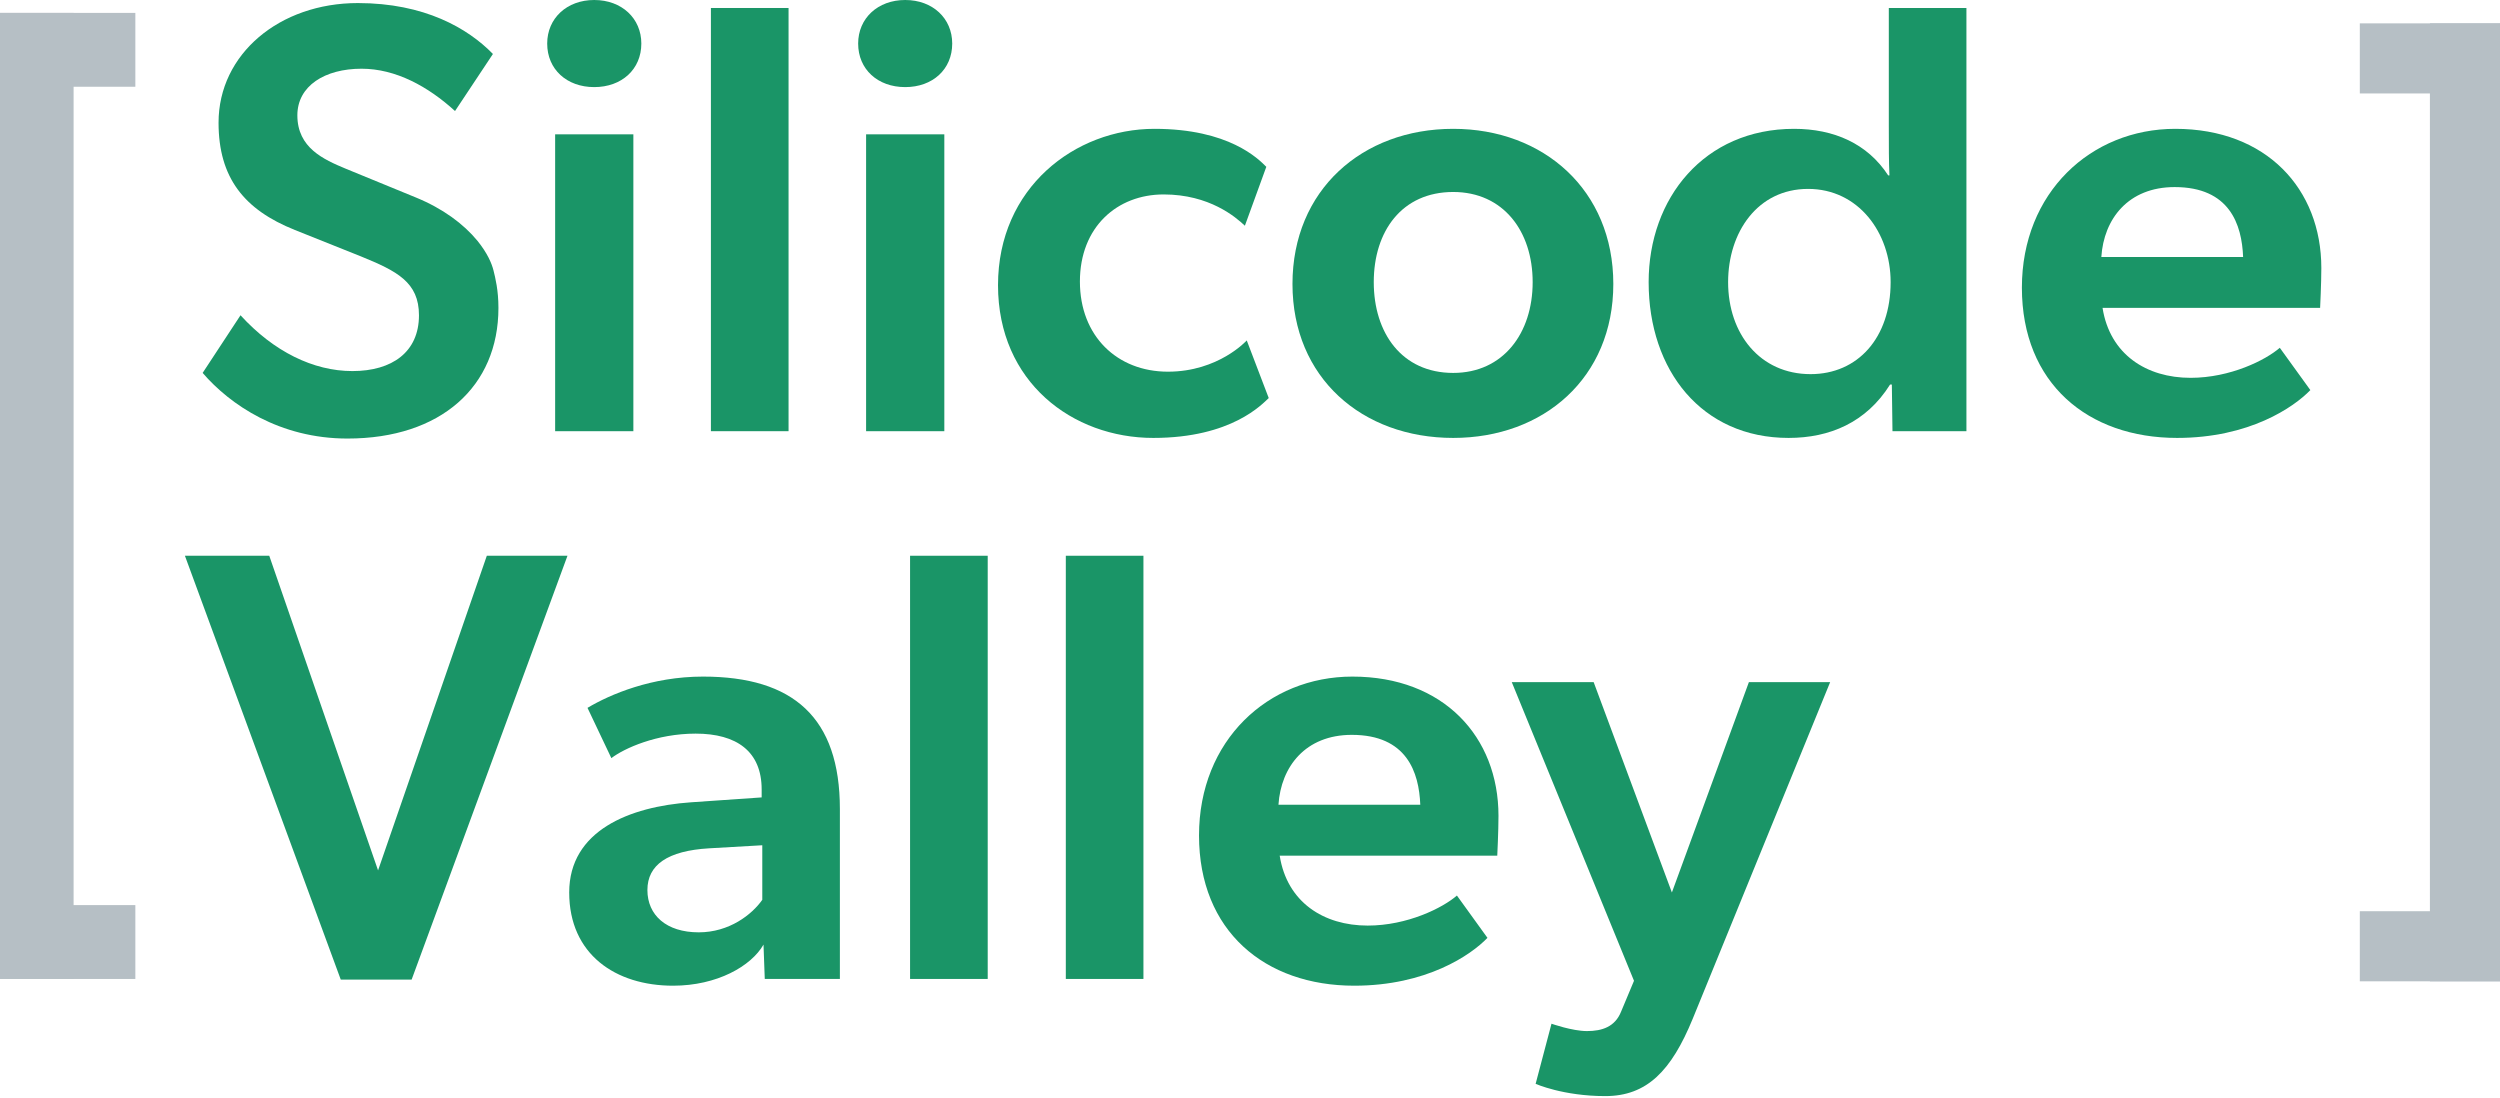 <?xml version="1.0" encoding="UTF-8"?>
<svg width="107px" height="47px" viewBox="0 0 107 47" version="1.1" xmlns="http://www.w3.org/2000/svg" xmlns:xlink="http://www.w3.org/1999/xlink">
    <title>Untitled 2</title>
    <g id="Page-1" stroke="none" stroke-width="1" fill="none" fill-rule="evenodd">
        <g id="Group-3">
            <g id="Group">
                <path d="M21.333,13.179 C21.333,16.539 18.873,18.77 14.872,18.77 C11.967,18.77 9.851,17.326 8.673,15.961 L10.294,13.493 C11.707,15.043 13.408,15.882 15.082,15.882 C16.782,15.882 17.932,15.068 17.932,13.493 C17.932,12.076 16.99,11.603 15.447,10.973 L12.623,9.844 C10.453,8.978 9.354,7.613 9.354,5.25 C9.354,2.31 11.967,0.131 15.316,0.131 C18.167,0.131 20.024,1.208 21.097,2.31 L19.475,4.752 C18.324,3.702 16.939,2.941 15.474,2.941 C13.904,2.941 12.727,3.675 12.727,4.936 C12.727,6.327 13.851,6.826 14.794,7.219 L17.801,8.453 C18.953,8.925 19.841,9.582 20.443,10.316 C20.863,10.842 21.042,11.261 21.122,11.576 C21.2,11.891 21.333,12.417 21.333,13.179" id="Fill-1" fill="#1A9567"></path>
                <path d="M23.76,18.455 L27.108,18.455 L27.108,5.749 L23.76,5.749 L23.76,18.455 Z M23.42,1.864 C23.42,0.787 24.257,-5.32907052e-15 25.433,-5.32907052e-15 C26.611,-5.32907052e-15 27.449,0.787 27.449,1.864 C27.449,2.966 26.611,3.728 25.433,3.728 C24.257,3.728 23.42,2.966 23.42,1.864 L23.42,1.864 Z" id="Fill-3" fill="#1A9567"></path>
                <polygon id="Fill-5" fill="#1A9567" points="30.427 18.455 33.75 18.455 33.75 0.342 30.427 0.342"></polygon>
                <path d="M37.069,18.455 L40.417,18.455 L40.417,5.749 L37.069,5.749 L37.069,18.455 Z M36.729,1.864 C36.729,0.787 37.565,-5.32907052e-15 38.743,-5.32907052e-15 C39.92,-5.32907052e-15 40.755,0.787 40.755,1.864 C40.755,2.966 39.92,3.728 38.743,3.728 C37.565,3.728 36.729,2.966 36.729,1.864 L36.729,1.864 Z" id="Fill-6" fill="#1A9567"></path>
                <path d="M54.302,17.037 C54.04,17.274 52.733,18.743 49.36,18.743 C45.907,18.743 42.715,16.355 42.715,12.207 C42.715,8.033 46.012,5.514 49.411,5.514 C52.602,5.514 53.858,6.8 54.198,7.14 L53.281,9.661 C52.891,9.293 51.767,8.322 49.803,8.322 C47.816,8.322 46.22,9.713 46.22,12.05 C46.22,14.386 47.816,15.908 49.987,15.908 C52.157,15.908 53.361,14.57 53.361,14.57 L54.302,17.037 Z" id="Fill-7" fill="#1A9567"></path>
                <path d="M62.197,8.217 C60,8.217 58.797,9.898 58.797,12.075 C58.797,14.254 60,15.961 62.197,15.961 C64.343,15.961 65.598,14.254 65.598,12.075 C65.598,9.898 64.343,8.217 62.197,8.217 M55.318,12.154 C55.318,8.138 58.299,5.514 62.197,5.514 C66.067,5.514 69.05,8.138 69.05,12.154 C69.05,16.171 66.067,18.743 62.197,18.743 C58.299,18.743 55.318,16.171 55.318,12.154" id="Fill-8" fill="#1A9567"></path>
                <path d="M80.919,12.075 C80.919,9.949 79.534,8.085 77.387,8.085 C75.217,8.085 73.963,9.949 73.963,12.075 C73.963,14.282 75.323,16.013 77.494,16.013 C79.507,16.013 80.919,14.465 80.919,12.075 L80.919,12.075 Z M80.971,16.459 L80.895,16.459 C79.873,18.087 78.305,18.743 76.552,18.743 C72.837,18.743 70.562,15.856 70.562,12.075 C70.562,8.48 72.941,5.514 76.787,5.514 C78.488,5.514 79.927,6.143 80.815,7.508 L80.868,7.508 C80.841,6.931 80.841,6.248 80.841,5.355 L80.841,0.342 L84.163,0.342 L84.163,18.455 L80.998,18.455 L80.971,16.459 Z" id="Fill-9" fill="#1A9567"></path>
                <path d="M89.937,11 L96.005,11 C95.952,9.608 95.43,8.007 93.076,8.007 C91.088,8.007 90.041,9.371 89.937,11 M99.301,13.178 L89.989,13.178 C90.304,15.173 91.872,16.171 93.756,16.171 C95.457,16.171 96.973,15.41 97.575,14.885 L98.883,16.696 C98.175,17.431 96.269,18.743 93.18,18.743 C89.362,18.743 86.537,16.407 86.537,12.312 C86.537,8.242 89.493,5.514 93.103,5.514 C97,5.514 99.353,8.085 99.353,11.472 C99.353,12.128 99.301,13.178 99.301,13.178" id="Fill-10" fill="#1A9567"></path>
                <polygon id="Fill-11" fill="#1A9567" points="7.914 23.786 11.524 23.786 16.181 37.253 20.836 23.786 24.288 23.786 17.618 41.926 14.584 41.926"></polygon>
                <path d="M30.35,36.308 C28.572,36.413 27.709,37.017 27.709,38.093 C27.709,39.169 28.519,39.904 29.906,39.904 C31.214,39.904 32.182,39.144 32.626,38.512 L32.626,36.177 L30.35,36.308 Z M32.678,40.429 C32.155,41.348 30.692,42.188 28.807,42.188 C26.349,42.188 24.362,40.849 24.362,38.198 C24.362,35.546 26.951,34.523 29.567,34.339 L32.599,34.129 L32.599,33.788 C32.599,32.16 31.528,31.399 29.775,31.399 C28.103,31.399 26.715,32.029 26.166,32.448 L25.145,30.296 C26.113,29.719 27.893,28.958 30.089,28.958 C33.96,28.958 35.947,30.717 35.947,34.627 L35.947,41.899 L32.732,41.899 L32.678,40.429 Z" id="Fill-12" fill="#1A9567"></path>
                <polygon id="Fill-13" fill="#1A9567" points="38.951 41.899 42.274 41.899 42.274 23.786 38.951 23.786"></polygon>
                <polygon id="Fill-14" fill="#1A9567" points="45.617 41.899 48.939 41.899 48.939 23.786 45.617 23.786"></polygon>
                <path d="M54.718,34.444 L60.788,34.444 C60.734,33.053 60.212,31.452 57.857,31.452 C55.87,31.452 54.824,32.817 54.718,34.444 M64.083,36.623 L54.771,36.623 C55.085,38.617 56.655,39.615 58.538,39.615 C60.237,39.615 61.754,38.854 62.356,38.329 L63.663,40.14 C62.958,40.876 61.048,42.188 57.962,42.188 C54.142,42.188 51.318,39.852 51.318,35.757 C51.318,31.687 54.275,28.958 57.883,28.958 C61.78,28.958 64.135,31.531 64.135,34.917 C64.135,35.573 64.083,36.623 64.083,36.623" id="Fill-15" fill="#1A9567"></path>
                <path d="M64.703,29.194 L68.208,29.194 L71.557,38.198 L74.853,29.194 L78.331,29.194 L72.447,43.606 C71.531,45.838 70.484,46.913 68.706,46.913 C66.9,46.913 65.725,46.388 65.725,46.388 L66.404,43.815 C66.404,43.815 67.293,44.13 67.921,44.13 C68.574,44.13 69.126,43.947 69.386,43.29 L69.935,41.978 L64.703,29.194 Z" id="Fill-16" fill="#1A9567"></path>
                <polygon id="Fill-17" fill="#B6BFC5" points="1.65201186e-13 41.9 3.15 41.9 3.15 0.552 1.65201186e-13 0.552"></polygon>
                <polygon id="Fill-18" fill="#B6BFC5" points="-5.06261699e-14 3.713 5.793 3.713 5.793 0.552 -5.06261699e-14 0.552"></polygon>
                <polygon id="Fill-19" fill="#B6BFC5" points="-5.06261699e-14 41.9 5.793 41.9 5.793 38.738 -5.06261699e-14 38.738"></polygon>
            </g>
            <polygon id="Fill-20" fill="#B6BFC5" points="104 42 107 42 107 1 104 1"></polygon>
            <polygon id="Fill-21" fill="#B6BFC5" points="101 42 107 42 107 39 101 39"></polygon>
            <polygon id="Fill-22" fill="#B6BFC5" points="101 4 107 4 107 1 101 1"></polygon>
        </g>
    </g>
</svg>